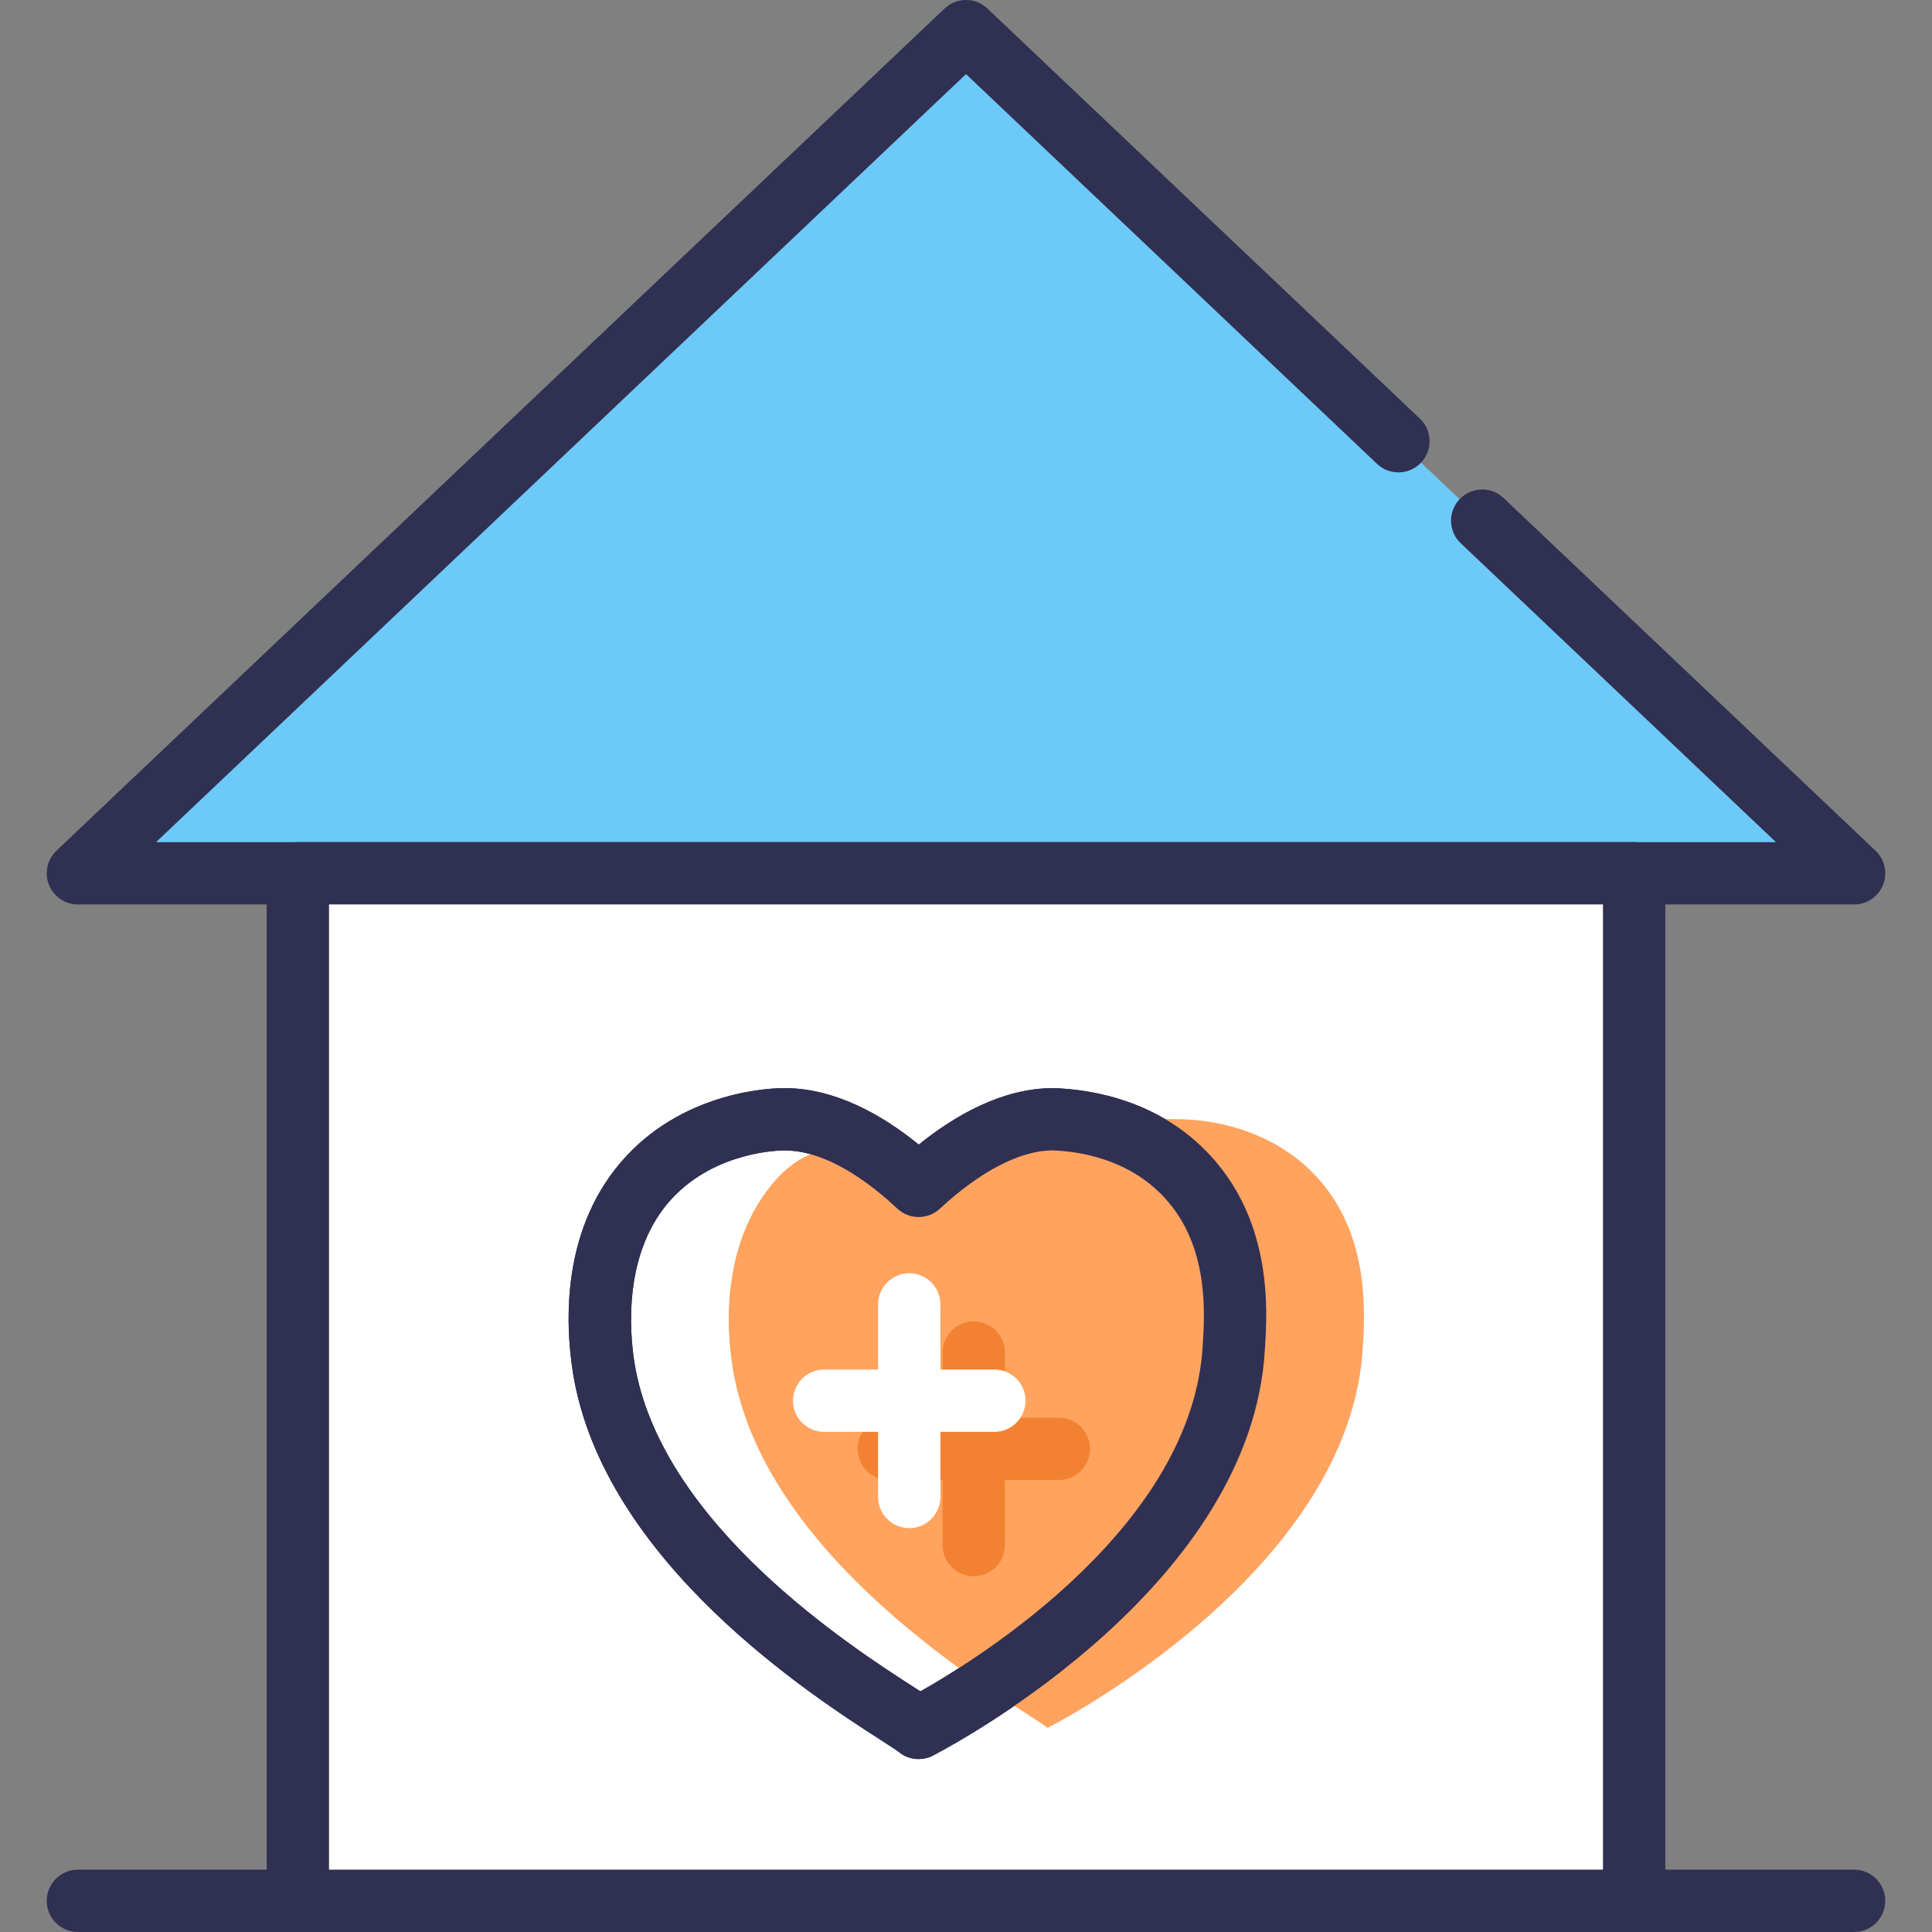 <svg id="Layer_1" enable-background="new 0 0 124 124" height="512" viewBox="0 0 124 124" width="512" xmlns="http://www.w3.org/2000/svg"><rect x="0" y="0" width="124" height="124" fill="#808080" stroke="none"/><path d="m119 124h-114c-1.104 0-2-.896-2-2s.896-2 2-2h114c1.104 0 2 .896 2 2s-.895 2-2 2z" fill="#303053"/><path d="m5 56.051 57-54.051 57 54.051z" fill="#6dc9f7"/><path d="m119 58.05h-114c-.818 0-1.555-.499-1.858-1.259-.303-.761-.112-1.629.482-2.192l57-54.05c.771-.732 1.98-.732 2.752 0l27.754 26.318c.802.76.835 2.025.075 2.827-.759.803-2.026.836-2.827.075l-26.378-25.013-51.984 49.294h103.969l-20.23-19.182c-.802-.76-.835-2.025-.075-2.827.76-.803 2.025-.836 2.827-.075l23.869 22.634c.594.563.785 1.432.482 2.192-.303.759-1.039 1.258-1.858 1.258z" fill="#303053"/><path d="m19.117 56.051h85.766v65.95h-85.766z" fill="#fff"/><path d="m104.883 124h-85.766c-1.104 0-2-.896-2-2v-65.95c0-1.104.896-2 2-2h85.766c1.104 0 2 .896 2 2v65.95c0 1.105-.895 2-2 2zm-83.766-4h81.766v-61.95h-81.766z" fill="#303053"/><path d="m76.233 75.539c3.347 3.639 3.108 8.522 2.959 10.888-.747 13.921-18.26 23.444-20.233 24.475-1.345-1.152-18.051-10.069-20.203-23.049-.179-1.122-1.285-7.794 2.929-12.313 3.287-3.518 7.86-3.7 8.577-3.7 3.108-.061 6.246 1.971 8.697 4.276 2.451-2.275 5.589-4.307 8.697-4.276.807.03 5.35.181 8.577 3.699z" fill="#fff"/><path d="m58.96 112.902c-.468 0-.931-.164-1.302-.481-.116-.091-.643-.43-1.107-.729-4.394-2.825-17.764-11.423-19.768-23.513-.53-3.313-.779-9.48 3.439-14.004 3.938-4.214 9.427-4.336 10.04-4.336 3.299-.037 6.387 1.733 8.705 3.624 2.299-1.854 5.352-3.624 8.62-3.624h.088c2.38.088 6.747.768 10.031 4.349 3.988 4.337 3.633 9.963 3.481 12.365-.805 14.981-19.207 25.025-21.302 26.121-.291.153-.609.228-.925.228zm-8.564-39.064c-.032 0-.063 0-.094.001-.213 0-4.323.035-7.155 3.065-3.171 3.4-2.749 8.549-2.42 10.604 1.716 10.354 13.963 18.23 17.987 20.818.13.084.25.16.36.231 4.147-2.351 17.506-10.789 18.121-22.239.131-2.072.4-6.345-2.434-9.426 0-.001-.001-.002-.001-.003-2.302-2.509-5.477-2.989-7.165-3.053-.015 0-.03 0-.044 0-2.047 0-4.627 1.327-7.23 3.743-.772.716-1.965.711-2.731-.009-2.564-2.409-5.114-3.732-7.194-3.732z" fill="#303053"/><path d="m84.512 75.539c3.347 3.639 3.108 8.522 2.959 10.888-.747 13.921-18.26 23.444-20.233 24.475-1.345-1.152-18.051-10.069-20.203-23.049-.179-1.122-1.285-7.794 2.929-12.313 3.287-3.518 8.198-1.343 8.915-1.343 3.108-.061 5.828-2.793 8.279-.488 2.451-2.275 5.669-1.9 8.777-1.869.806.03 5.349.181 8.577 3.699z" fill="#ffa35f"/><path d="m58.96 112.902c-.468 0-.931-.164-1.302-.481-.116-.091-.643-.43-1.107-.729-4.394-2.825-17.764-11.423-19.768-23.513-.53-3.313-.779-9.48 3.439-14.004 3.938-4.214 9.427-4.336 10.04-4.336 3.299-.037 6.387 1.733 8.705 3.624 2.299-1.854 5.352-3.624 8.62-3.624h.088c2.38.088 6.747.768 10.031 4.349 3.988 4.337 3.633 9.963 3.481 12.365-.805 14.981-19.207 25.025-21.302 26.121-.291.153-.609.228-.925.228zm-8.564-39.064c-.032 0-.063 0-.094.001-.213 0-4.323.035-7.155 3.065-3.171 3.4-2.749 8.549-2.42 10.604 1.716 10.354 13.963 18.23 17.987 20.818.13.084.25.16.36.231 4.147-2.351 17.506-10.789 18.121-22.239.131-2.072.4-6.345-2.434-9.426 0-.001-.001-.002-.001-.003-2.302-2.509-5.477-2.989-7.165-3.053-.015 0-.03 0-.044 0-2.047 0-4.627 1.327-7.23 3.743-.772.716-1.965.711-2.731-.009-2.564-2.409-5.114-3.732-7.194-3.732z" fill="#303053"/><path d="m62.497 101.168c-1.104 0-2-.896-2-2v-12.358c0-1.104.896-2 2-2s2 .896 2 2v12.358c0 1.105-.895 2-2 2z" fill="#f28231"/><path d="m67.959 94.99h-10.923c-1.104 0-2-.896-2-2s.896-2 2-2h10.923c1.104 0 2 .896 2 2s-.896 2-2 2z" fill="#f28231"/><g fill="#fff"><path d="m58.358 98.079c-1.104 0-2-.896-2-2v-12.358c0-1.104.896-2 2-2s2 .896 2 2v12.357c0 1.105-.895 2.001-2 2.001z"/><path d="m63.82 91.9h-10.924c-1.104 0-2-.896-2-2s.896-2 2-2h10.924c1.104 0 2 .896 2 2s-.896 2-2 2z"/></g></svg>